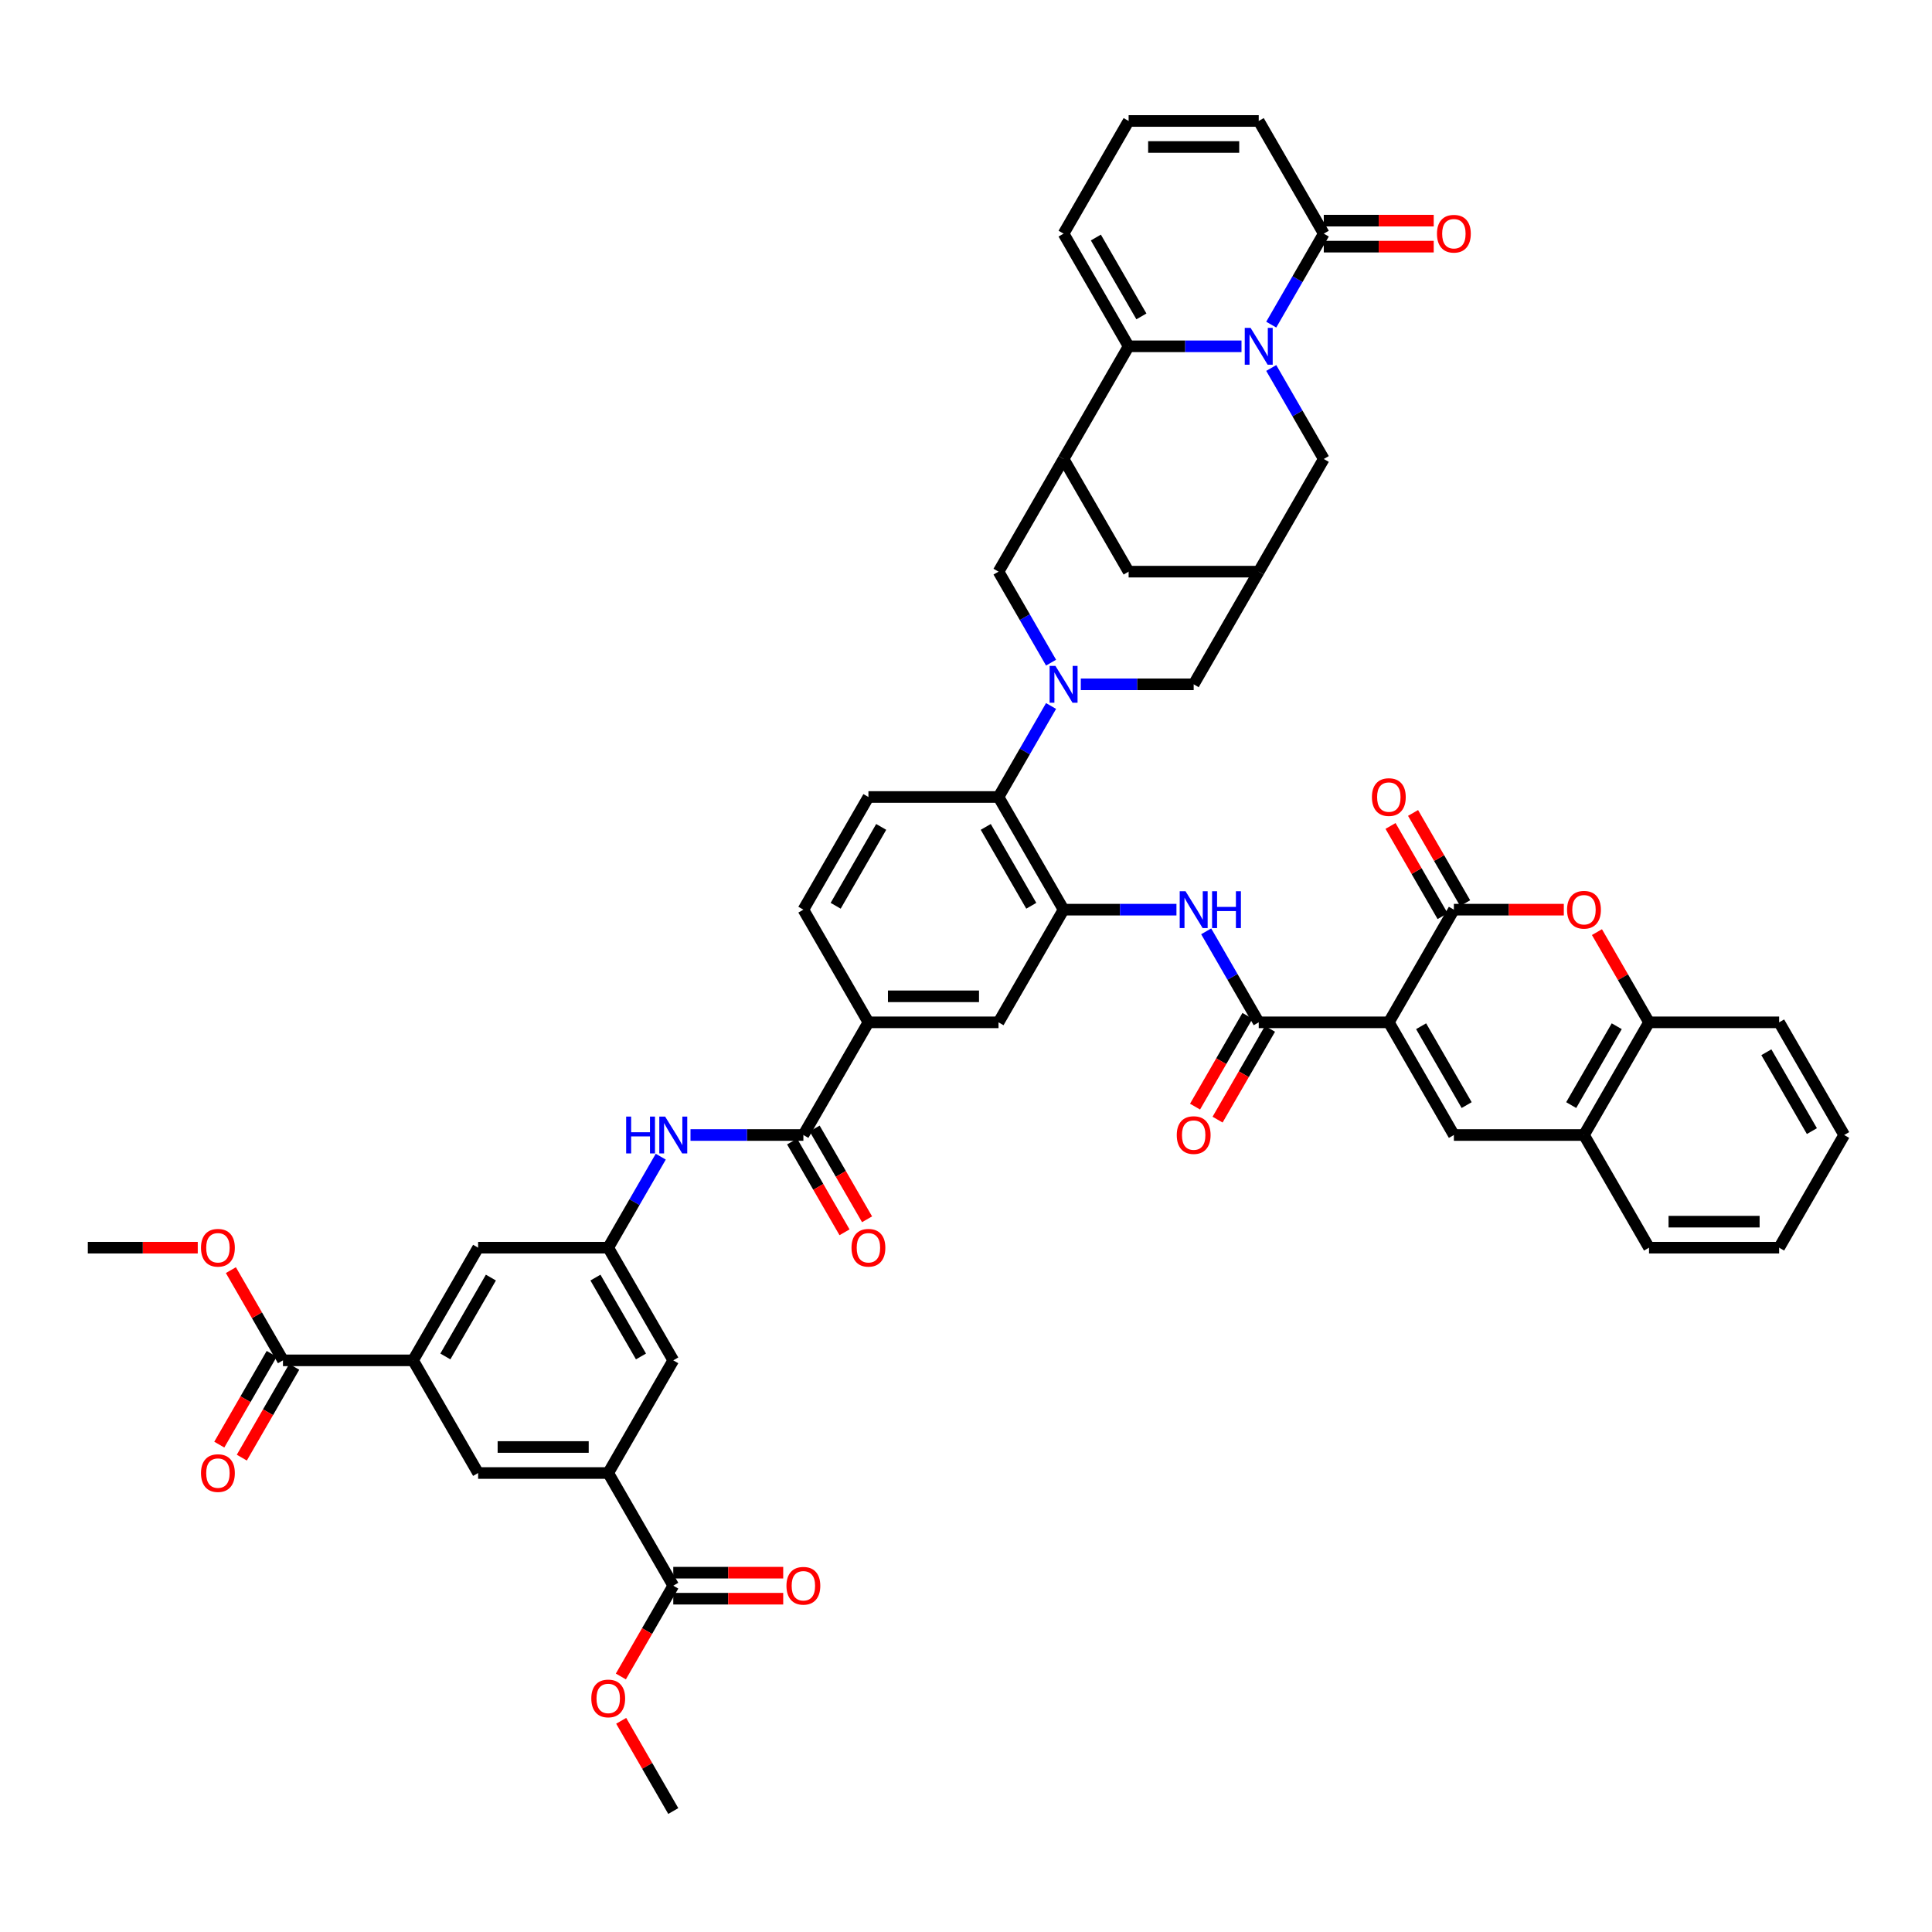 <?xml version='1.0' encoding='iso-8859-1'?>
<svg version='1.1' baseProfile='full'
              xmlns='http://www.w3.org/2000/svg'
                      xmlns:rdkit='http://www.rdkit.org/xml'
                      xmlns:xlink='http://www.w3.org/1999/xlink'
                  xml:space='preserve'
width='1000px' height='1000px' viewBox='0 0 1000 1000'>
<!-- END OF HEADER -->
<rect style='opacity:1.0;fill:#FFFFFF;stroke:none' width='1000' height='1000' x='0' y='0'> </rect>
<path class='bond-2' d='M 718.855,529.159 L 752.525,470.841' style='fill:none;fill-rule:evenodd;stroke:#000000;stroke-width:6px;stroke-linecap:butt;stroke-linejoin:miter;stroke-opacity:1' />
<path class='bond-4' d='M 718.855,529.159 L 651.515,529.159' style='fill:none;fill-rule:evenodd;stroke:#000000;stroke-width:6px;stroke-linecap:butt;stroke-linejoin:miter;stroke-opacity:1' />
<path class='bond-5' d='M 718.855,529.159 L 752.525,587.477' style='fill:none;fill-rule:evenodd;stroke:#000000;stroke-width:6px;stroke-linecap:butt;stroke-linejoin:miter;stroke-opacity:1' />
<path class='bond-5' d='M 735.569,531.173 L 759.138,571.996' style='fill:none;fill-rule:evenodd;stroke:#000000;stroke-width:6px;stroke-linecap:butt;stroke-linejoin:miter;stroke-opacity:1' />
<path class='bond-0' d='M 657.992,190.469 L 671.589,214.018' style='fill:none;fill-rule:evenodd;stroke:#0000FF;stroke-width:6px;stroke-linecap:butt;stroke-linejoin:miter;stroke-opacity:1' />
<path class='bond-0' d='M 671.589,214.018 L 685.185,237.568' style='fill:none;fill-rule:evenodd;stroke:#000000;stroke-width:6px;stroke-linecap:butt;stroke-linejoin:miter;stroke-opacity:1' />
<path class='bond-9' d='M 657.992,168.031 L 671.589,144.481' style='fill:none;fill-rule:evenodd;stroke:#0000FF;stroke-width:6px;stroke-linecap:butt;stroke-linejoin:miter;stroke-opacity:1' />
<path class='bond-9' d='M 671.589,144.481 L 685.185,120.932' style='fill:none;fill-rule:evenodd;stroke:#000000;stroke-width:6px;stroke-linecap:butt;stroke-linejoin:miter;stroke-opacity:1' />
<path class='bond-54' d='M 642.599,179.25 L 613.387,179.25' style='fill:none;fill-rule:evenodd;stroke:#0000FF;stroke-width:6px;stroke-linecap:butt;stroke-linejoin:miter;stroke-opacity:1' />
<path class='bond-54' d='M 613.387,179.25 L 584.175,179.25' style='fill:none;fill-rule:evenodd;stroke:#000000;stroke-width:6px;stroke-linecap:butt;stroke-linejoin:miter;stroke-opacity:1' />
<path class='bond-1' d='M 544.028,365.423 L 530.431,388.973' style='fill:none;fill-rule:evenodd;stroke:#0000FF;stroke-width:6px;stroke-linecap:butt;stroke-linejoin:miter;stroke-opacity:1' />
<path class='bond-1' d='M 530.431,388.973 L 516.835,412.523' style='fill:none;fill-rule:evenodd;stroke:#000000;stroke-width:6px;stroke-linecap:butt;stroke-linejoin:miter;stroke-opacity:1' />
<path class='bond-13' d='M 544.028,342.986 L 530.431,319.436' style='fill:none;fill-rule:evenodd;stroke:#0000FF;stroke-width:6px;stroke-linecap:butt;stroke-linejoin:miter;stroke-opacity:1' />
<path class='bond-13' d='M 530.431,319.436 L 516.835,295.886' style='fill:none;fill-rule:evenodd;stroke:#000000;stroke-width:6px;stroke-linecap:butt;stroke-linejoin:miter;stroke-opacity:1' />
<path class='bond-25' d='M 559.421,354.204 L 588.633,354.204' style='fill:none;fill-rule:evenodd;stroke:#0000FF;stroke-width:6px;stroke-linecap:butt;stroke-linejoin:miter;stroke-opacity:1' />
<path class='bond-25' d='M 588.633,354.204 L 617.845,354.204' style='fill:none;fill-rule:evenodd;stroke:#000000;stroke-width:6px;stroke-linecap:butt;stroke-linejoin:miter;stroke-opacity:1' />
<path class='bond-7' d='M 752.525,470.841 L 780.976,470.841' style='fill:none;fill-rule:evenodd;stroke:#000000;stroke-width:6px;stroke-linecap:butt;stroke-linejoin:miter;stroke-opacity:1' />
<path class='bond-7' d='M 780.976,470.841 L 809.428,470.841' style='fill:none;fill-rule:evenodd;stroke:#FF0000;stroke-width:6px;stroke-linecap:butt;stroke-linejoin:miter;stroke-opacity:1' />
<path class='bond-34' d='M 758.357,467.474 L 744.877,444.126' style='fill:none;fill-rule:evenodd;stroke:#000000;stroke-width:6px;stroke-linecap:butt;stroke-linejoin:miter;stroke-opacity:1' />
<path class='bond-34' d='M 744.877,444.126 L 731.398,420.779' style='fill:none;fill-rule:evenodd;stroke:#FF0000;stroke-width:6px;stroke-linecap:butt;stroke-linejoin:miter;stroke-opacity:1' />
<path class='bond-34' d='M 746.693,474.208 L 733.214,450.86' style='fill:none;fill-rule:evenodd;stroke:#000000;stroke-width:6px;stroke-linecap:butt;stroke-linejoin:miter;stroke-opacity:1' />
<path class='bond-34' d='M 733.214,450.86 L 719.734,427.513' style='fill:none;fill-rule:evenodd;stroke:#FF0000;stroke-width:6px;stroke-linecap:butt;stroke-linejoin:miter;stroke-opacity:1' />
<path class='bond-3' d='M 584.175,179.25 L 550.505,237.568' style='fill:none;fill-rule:evenodd;stroke:#000000;stroke-width:6px;stroke-linecap:butt;stroke-linejoin:miter;stroke-opacity:1' />
<path class='bond-30' d='M 584.175,179.25 L 550.505,120.932' style='fill:none;fill-rule:evenodd;stroke:#000000;stroke-width:6px;stroke-linecap:butt;stroke-linejoin:miter;stroke-opacity:1' />
<path class='bond-30' d='M 590.788,163.768 L 567.219,122.945' style='fill:none;fill-rule:evenodd;stroke:#000000;stroke-width:6px;stroke-linecap:butt;stroke-linejoin:miter;stroke-opacity:1' />
<path class='bond-11' d='M 651.515,529.159 L 637.919,505.609' style='fill:none;fill-rule:evenodd;stroke:#000000;stroke-width:6px;stroke-linecap:butt;stroke-linejoin:miter;stroke-opacity:1' />
<path class='bond-11' d='M 637.919,505.609 L 624.322,482.06' style='fill:none;fill-rule:evenodd;stroke:#0000FF;stroke-width:6px;stroke-linecap:butt;stroke-linejoin:miter;stroke-opacity:1' />
<path class='bond-36' d='M 645.683,525.792 L 632.118,549.288' style='fill:none;fill-rule:evenodd;stroke:#000000;stroke-width:6px;stroke-linecap:butt;stroke-linejoin:miter;stroke-opacity:1' />
<path class='bond-36' d='M 632.118,549.288 L 618.553,572.784' style='fill:none;fill-rule:evenodd;stroke:#FF0000;stroke-width:6px;stroke-linecap:butt;stroke-linejoin:miter;stroke-opacity:1' />
<path class='bond-36' d='M 657.347,532.526 L 643.782,556.022' style='fill:none;fill-rule:evenodd;stroke:#000000;stroke-width:6px;stroke-linecap:butt;stroke-linejoin:miter;stroke-opacity:1' />
<path class='bond-36' d='M 643.782,556.022 L 630.216,579.518' style='fill:none;fill-rule:evenodd;stroke:#FF0000;stroke-width:6px;stroke-linecap:butt;stroke-linejoin:miter;stroke-opacity:1' />
<path class='bond-20' d='M 752.525,587.477 L 819.865,587.477' style='fill:none;fill-rule:evenodd;stroke:#000000;stroke-width:6px;stroke-linecap:butt;stroke-linejoin:miter;stroke-opacity:1' />
<path class='bond-6' d='M 550.505,237.568 L 516.835,295.886' style='fill:none;fill-rule:evenodd;stroke:#000000;stroke-width:6px;stroke-linecap:butt;stroke-linejoin:miter;stroke-opacity:1' />
<path class='bond-53' d='M 550.505,237.568 L 584.175,295.886' style='fill:none;fill-rule:evenodd;stroke:#000000;stroke-width:6px;stroke-linecap:butt;stroke-linejoin:miter;stroke-opacity:1' />
<path class='bond-50' d='M 826.576,482.464 L 840.056,505.811' style='fill:none;fill-rule:evenodd;stroke:#FF0000;stroke-width:6px;stroke-linecap:butt;stroke-linejoin:miter;stroke-opacity:1' />
<path class='bond-50' d='M 840.056,505.811 L 853.535,529.159' style='fill:none;fill-rule:evenodd;stroke:#000000;stroke-width:6px;stroke-linecap:butt;stroke-linejoin:miter;stroke-opacity:1' />
<path class='bond-8' d='M 550.505,470.841 L 579.717,470.841' style='fill:none;fill-rule:evenodd;stroke:#000000;stroke-width:6px;stroke-linecap:butt;stroke-linejoin:miter;stroke-opacity:1' />
<path class='bond-8' d='M 579.717,470.841 L 608.929,470.841' style='fill:none;fill-rule:evenodd;stroke:#0000FF;stroke-width:6px;stroke-linecap:butt;stroke-linejoin:miter;stroke-opacity:1' />
<path class='bond-10' d='M 550.505,470.841 L 516.835,412.523' style='fill:none;fill-rule:evenodd;stroke:#000000;stroke-width:6px;stroke-linecap:butt;stroke-linejoin:miter;stroke-opacity:1' />
<path class='bond-10' d='M 533.791,468.827 L 510.222,428.004' style='fill:none;fill-rule:evenodd;stroke:#000000;stroke-width:6px;stroke-linecap:butt;stroke-linejoin:miter;stroke-opacity:1' />
<path class='bond-26' d='M 550.505,470.841 L 516.835,529.159' style='fill:none;fill-rule:evenodd;stroke:#000000;stroke-width:6px;stroke-linecap:butt;stroke-linejoin:miter;stroke-opacity:1' />
<path class='bond-35' d='M 685.185,120.932 L 651.515,62.613' style='fill:none;fill-rule:evenodd;stroke:#000000;stroke-width:6px;stroke-linecap:butt;stroke-linejoin:miter;stroke-opacity:1' />
<path class='bond-38' d='M 685.185,127.666 L 713.636,127.666' style='fill:none;fill-rule:evenodd;stroke:#000000;stroke-width:6px;stroke-linecap:butt;stroke-linejoin:miter;stroke-opacity:1' />
<path class='bond-38' d='M 713.636,127.666 L 742.088,127.666' style='fill:none;fill-rule:evenodd;stroke:#FF0000;stroke-width:6px;stroke-linecap:butt;stroke-linejoin:miter;stroke-opacity:1' />
<path class='bond-38' d='M 685.185,114.198 L 713.636,114.198' style='fill:none;fill-rule:evenodd;stroke:#000000;stroke-width:6px;stroke-linecap:butt;stroke-linejoin:miter;stroke-opacity:1' />
<path class='bond-38' d='M 713.636,114.198 L 742.088,114.198' style='fill:none;fill-rule:evenodd;stroke:#FF0000;stroke-width:6px;stroke-linecap:butt;stroke-linejoin:miter;stroke-opacity:1' />
<path class='bond-29' d='M 516.835,412.523 L 449.495,412.523' style='fill:none;fill-rule:evenodd;stroke:#000000;stroke-width:6px;stroke-linecap:butt;stroke-linejoin:miter;stroke-opacity:1' />
<path class='bond-12' d='M 415.825,587.477 L 449.495,529.159' style='fill:none;fill-rule:evenodd;stroke:#000000;stroke-width:6px;stroke-linecap:butt;stroke-linejoin:miter;stroke-opacity:1' />
<path class='bond-17' d='M 415.825,587.477 L 386.613,587.477' style='fill:none;fill-rule:evenodd;stroke:#000000;stroke-width:6px;stroke-linecap:butt;stroke-linejoin:miter;stroke-opacity:1' />
<path class='bond-17' d='M 386.613,587.477 L 357.401,587.477' style='fill:none;fill-rule:evenodd;stroke:#0000FF;stroke-width:6px;stroke-linecap:butt;stroke-linejoin:miter;stroke-opacity:1' />
<path class='bond-37' d='M 409.993,590.844 L 423.558,614.34' style='fill:none;fill-rule:evenodd;stroke:#000000;stroke-width:6px;stroke-linecap:butt;stroke-linejoin:miter;stroke-opacity:1' />
<path class='bond-37' d='M 423.558,614.34 L 437.124,637.836' style='fill:none;fill-rule:evenodd;stroke:#FF0000;stroke-width:6px;stroke-linecap:butt;stroke-linejoin:miter;stroke-opacity:1' />
<path class='bond-37' d='M 421.657,584.11 L 435.222,607.606' style='fill:none;fill-rule:evenodd;stroke:#000000;stroke-width:6px;stroke-linecap:butt;stroke-linejoin:miter;stroke-opacity:1' />
<path class='bond-37' d='M 435.222,607.606 L 448.787,631.102' style='fill:none;fill-rule:evenodd;stroke:#FF0000;stroke-width:6px;stroke-linecap:butt;stroke-linejoin:miter;stroke-opacity:1' />
<path class='bond-14' d='M 213.805,704.114 L 247.475,645.796' style='fill:none;fill-rule:evenodd;stroke:#000000;stroke-width:6px;stroke-linecap:butt;stroke-linejoin:miter;stroke-opacity:1' />
<path class='bond-14' d='M 230.519,702.1 L 254.088,661.277' style='fill:none;fill-rule:evenodd;stroke:#000000;stroke-width:6px;stroke-linecap:butt;stroke-linejoin:miter;stroke-opacity:1' />
<path class='bond-19' d='M 213.805,704.114 L 146.465,704.114' style='fill:none;fill-rule:evenodd;stroke:#000000;stroke-width:6px;stroke-linecap:butt;stroke-linejoin:miter;stroke-opacity:1' />
<path class='bond-55' d='M 213.805,704.114 L 247.475,762.432' style='fill:none;fill-rule:evenodd;stroke:#000000;stroke-width:6px;stroke-linecap:butt;stroke-linejoin:miter;stroke-opacity:1' />
<path class='bond-15' d='M 314.815,762.432 L 348.485,704.114' style='fill:none;fill-rule:evenodd;stroke:#000000;stroke-width:6px;stroke-linecap:butt;stroke-linejoin:miter;stroke-opacity:1' />
<path class='bond-18' d='M 314.815,762.432 L 348.485,820.75' style='fill:none;fill-rule:evenodd;stroke:#000000;stroke-width:6px;stroke-linecap:butt;stroke-linejoin:miter;stroke-opacity:1' />
<path class='bond-27' d='M 314.815,762.432 L 247.475,762.432' style='fill:none;fill-rule:evenodd;stroke:#000000;stroke-width:6px;stroke-linecap:butt;stroke-linejoin:miter;stroke-opacity:1' />
<path class='bond-27' d='M 304.714,748.964 L 257.576,748.964' style='fill:none;fill-rule:evenodd;stroke:#000000;stroke-width:6px;stroke-linecap:butt;stroke-linejoin:miter;stroke-opacity:1' />
<path class='bond-16' d='M 651.515,295.886 L 617.845,354.204' style='fill:none;fill-rule:evenodd;stroke:#000000;stroke-width:6px;stroke-linecap:butt;stroke-linejoin:miter;stroke-opacity:1' />
<path class='bond-22' d='M 651.515,295.886 L 685.185,237.568' style='fill:none;fill-rule:evenodd;stroke:#000000;stroke-width:6px;stroke-linecap:butt;stroke-linejoin:miter;stroke-opacity:1' />
<path class='bond-28' d='M 651.515,295.886 L 584.175,295.886' style='fill:none;fill-rule:evenodd;stroke:#000000;stroke-width:6px;stroke-linecap:butt;stroke-linejoin:miter;stroke-opacity:1' />
<path class='bond-24' d='M 342.008,598.696 L 328.411,622.246' style='fill:none;fill-rule:evenodd;stroke:#0000FF;stroke-width:6px;stroke-linecap:butt;stroke-linejoin:miter;stroke-opacity:1' />
<path class='bond-24' d='M 328.411,622.246 L 314.815,645.796' style='fill:none;fill-rule:evenodd;stroke:#000000;stroke-width:6px;stroke-linecap:butt;stroke-linejoin:miter;stroke-opacity:1' />
<path class='bond-40' d='M 348.485,827.484 L 376.936,827.484' style='fill:none;fill-rule:evenodd;stroke:#000000;stroke-width:6px;stroke-linecap:butt;stroke-linejoin:miter;stroke-opacity:1' />
<path class='bond-40' d='M 376.936,827.484 L 405.387,827.484' style='fill:none;fill-rule:evenodd;stroke:#FF0000;stroke-width:6px;stroke-linecap:butt;stroke-linejoin:miter;stroke-opacity:1' />
<path class='bond-40' d='M 348.485,814.016 L 376.936,814.016' style='fill:none;fill-rule:evenodd;stroke:#000000;stroke-width:6px;stroke-linecap:butt;stroke-linejoin:miter;stroke-opacity:1' />
<path class='bond-40' d='M 376.936,814.016 L 405.387,814.016' style='fill:none;fill-rule:evenodd;stroke:#FF0000;stroke-width:6px;stroke-linecap:butt;stroke-linejoin:miter;stroke-opacity:1' />
<path class='bond-42' d='M 348.485,820.75 L 334.92,844.246' style='fill:none;fill-rule:evenodd;stroke:#000000;stroke-width:6px;stroke-linecap:butt;stroke-linejoin:miter;stroke-opacity:1' />
<path class='bond-42' d='M 334.92,844.246 L 321.354,867.742' style='fill:none;fill-rule:evenodd;stroke:#FF0000;stroke-width:6px;stroke-linecap:butt;stroke-linejoin:miter;stroke-opacity:1' />
<path class='bond-41' d='M 140.633,700.747 L 127.068,724.243' style='fill:none;fill-rule:evenodd;stroke:#000000;stroke-width:6px;stroke-linecap:butt;stroke-linejoin:miter;stroke-opacity:1' />
<path class='bond-41' d='M 127.068,724.243 L 113.502,747.738' style='fill:none;fill-rule:evenodd;stroke:#FF0000;stroke-width:6px;stroke-linecap:butt;stroke-linejoin:miter;stroke-opacity:1' />
<path class='bond-41' d='M 152.296,707.481 L 138.731,730.977' style='fill:none;fill-rule:evenodd;stroke:#000000;stroke-width:6px;stroke-linecap:butt;stroke-linejoin:miter;stroke-opacity:1' />
<path class='bond-41' d='M 138.731,730.977 L 125.166,754.472' style='fill:none;fill-rule:evenodd;stroke:#FF0000;stroke-width:6px;stroke-linecap:butt;stroke-linejoin:miter;stroke-opacity:1' />
<path class='bond-43' d='M 146.465,704.114 L 132.985,680.766' style='fill:none;fill-rule:evenodd;stroke:#000000;stroke-width:6px;stroke-linecap:butt;stroke-linejoin:miter;stroke-opacity:1' />
<path class='bond-43' d='M 132.985,680.766 L 119.505,657.418' style='fill:none;fill-rule:evenodd;stroke:#FF0000;stroke-width:6px;stroke-linecap:butt;stroke-linejoin:miter;stroke-opacity:1' />
<path class='bond-23' d='M 819.865,587.477 L 853.535,529.159' style='fill:none;fill-rule:evenodd;stroke:#000000;stroke-width:6px;stroke-linecap:butt;stroke-linejoin:miter;stroke-opacity:1' />
<path class='bond-23' d='M 813.252,571.996 L 836.821,531.173' style='fill:none;fill-rule:evenodd;stroke:#000000;stroke-width:6px;stroke-linecap:butt;stroke-linejoin:miter;stroke-opacity:1' />
<path class='bond-44' d='M 819.865,587.477 L 853.535,645.796' style='fill:none;fill-rule:evenodd;stroke:#000000;stroke-width:6px;stroke-linecap:butt;stroke-linejoin:miter;stroke-opacity:1' />
<path class='bond-21' d='M 449.495,529.159 L 516.835,529.159' style='fill:none;fill-rule:evenodd;stroke:#000000;stroke-width:6px;stroke-linecap:butt;stroke-linejoin:miter;stroke-opacity:1' />
<path class='bond-21' d='M 459.596,515.691 L 506.734,515.691' style='fill:none;fill-rule:evenodd;stroke:#000000;stroke-width:6px;stroke-linecap:butt;stroke-linejoin:miter;stroke-opacity:1' />
<path class='bond-39' d='M 449.495,529.159 L 415.825,470.841' style='fill:none;fill-rule:evenodd;stroke:#000000;stroke-width:6px;stroke-linecap:butt;stroke-linejoin:miter;stroke-opacity:1' />
<path class='bond-45' d='M 853.535,529.159 L 920.875,529.159' style='fill:none;fill-rule:evenodd;stroke:#000000;stroke-width:6px;stroke-linecap:butt;stroke-linejoin:miter;stroke-opacity:1' />
<path class='bond-31' d='M 314.815,645.796 L 247.475,645.796' style='fill:none;fill-rule:evenodd;stroke:#000000;stroke-width:6px;stroke-linecap:butt;stroke-linejoin:miter;stroke-opacity:1' />
<path class='bond-32' d='M 314.815,645.796 L 348.485,704.114' style='fill:none;fill-rule:evenodd;stroke:#000000;stroke-width:6px;stroke-linecap:butt;stroke-linejoin:miter;stroke-opacity:1' />
<path class='bond-32' d='M 308.202,661.277 L 331.771,702.1' style='fill:none;fill-rule:evenodd;stroke:#000000;stroke-width:6px;stroke-linecap:butt;stroke-linejoin:miter;stroke-opacity:1' />
<path class='bond-52' d='M 449.495,412.523 L 415.825,470.841' style='fill:none;fill-rule:evenodd;stroke:#000000;stroke-width:6px;stroke-linecap:butt;stroke-linejoin:miter;stroke-opacity:1' />
<path class='bond-52' d='M 456.108,428.004 L 432.539,468.827' style='fill:none;fill-rule:evenodd;stroke:#000000;stroke-width:6px;stroke-linecap:butt;stroke-linejoin:miter;stroke-opacity:1' />
<path class='bond-33' d='M 550.505,120.932 L 584.175,62.613' style='fill:none;fill-rule:evenodd;stroke:#000000;stroke-width:6px;stroke-linecap:butt;stroke-linejoin:miter;stroke-opacity:1' />
<path class='bond-56' d='M 584.175,62.613 L 651.515,62.613' style='fill:none;fill-rule:evenodd;stroke:#000000;stroke-width:6px;stroke-linecap:butt;stroke-linejoin:miter;stroke-opacity:1' />
<path class='bond-56' d='M 594.276,76.081 L 641.414,76.081' style='fill:none;fill-rule:evenodd;stroke:#000000;stroke-width:6px;stroke-linecap:butt;stroke-linejoin:miter;stroke-opacity:1' />
<path class='bond-47' d='M 321.525,890.691 L 335.005,914.039' style='fill:none;fill-rule:evenodd;stroke:#FF0000;stroke-width:6px;stroke-linecap:butt;stroke-linejoin:miter;stroke-opacity:1' />
<path class='bond-47' d='M 335.005,914.039 L 348.485,937.387' style='fill:none;fill-rule:evenodd;stroke:#000000;stroke-width:6px;stroke-linecap:butt;stroke-linejoin:miter;stroke-opacity:1' />
<path class='bond-46' d='M 102.357,645.796 L 73.906,645.796' style='fill:none;fill-rule:evenodd;stroke:#FF0000;stroke-width:6px;stroke-linecap:butt;stroke-linejoin:miter;stroke-opacity:1' />
<path class='bond-46' d='M 73.906,645.796 L 45.455,645.796' style='fill:none;fill-rule:evenodd;stroke:#000000;stroke-width:6px;stroke-linecap:butt;stroke-linejoin:miter;stroke-opacity:1' />
<path class='bond-48' d='M 853.535,645.796 L 920.875,645.796' style='fill:none;fill-rule:evenodd;stroke:#000000;stroke-width:6px;stroke-linecap:butt;stroke-linejoin:miter;stroke-opacity:1' />
<path class='bond-48' d='M 863.636,632.328 L 910.774,632.328' style='fill:none;fill-rule:evenodd;stroke:#000000;stroke-width:6px;stroke-linecap:butt;stroke-linejoin:miter;stroke-opacity:1' />
<path class='bond-51' d='M 920.875,529.159 L 954.545,587.477' style='fill:none;fill-rule:evenodd;stroke:#000000;stroke-width:6px;stroke-linecap:butt;stroke-linejoin:miter;stroke-opacity:1' />
<path class='bond-51' d='M 914.262,544.641 L 937.831,585.464' style='fill:none;fill-rule:evenodd;stroke:#000000;stroke-width:6px;stroke-linecap:butt;stroke-linejoin:miter;stroke-opacity:1' />
<path class='bond-49' d='M 920.875,645.796 L 954.545,587.477' style='fill:none;fill-rule:evenodd;stroke:#000000;stroke-width:6px;stroke-linecap:butt;stroke-linejoin:miter;stroke-opacity:1' />
<path  class='atom-1' d='M 647.3 169.714
L 653.549 179.816
Q 654.168 180.812, 655.165 182.617
Q 656.162 184.422, 656.215 184.529
L 656.215 169.714
L 658.747 169.714
L 658.747 188.785
L 656.135 188.785
L 649.428 177.741
Q 648.646 176.449, 647.811 174.967
Q 647.003 173.486, 646.761 173.028
L 646.761 188.785
L 644.283 188.785
L 644.283 169.714
L 647.3 169.714
' fill='#0000FF'/>
<path  class='atom-2' d='M 546.29 344.669
L 552.539 354.77
Q 553.158 355.767, 554.155 357.571
Q 555.152 359.376, 555.205 359.484
L 555.205 344.669
L 557.737 344.669
L 557.737 363.74
L 555.125 363.74
L 548.418 352.696
Q 547.636 351.403, 546.801 349.922
Q 545.993 348.44, 545.751 347.982
L 545.751 363.74
L 543.273 363.74
L 543.273 344.669
L 546.29 344.669
' fill='#0000FF'/>
<path  class='atom-8' d='M 811.111 470.895
Q 811.111 466.316, 813.374 463.757
Q 815.636 461.198, 819.865 461.198
Q 824.094 461.198, 826.357 463.757
Q 828.62 466.316, 828.62 470.895
Q 828.62 475.528, 826.33 478.167
Q 824.04 480.78, 819.865 480.78
Q 815.663 480.78, 813.374 478.167
Q 811.111 475.555, 811.111 470.895
M 819.865 478.625
Q 822.774 478.625, 824.337 476.686
Q 825.926 474.72, 825.926 470.895
Q 825.926 467.151, 824.337 465.265
Q 822.774 463.353, 819.865 463.353
Q 816.956 463.353, 815.367 465.238
Q 813.805 467.124, 813.805 470.895
Q 813.805 474.747, 815.367 476.686
Q 816.956 478.625, 819.865 478.625
' fill='#FF0000'/>
<path  class='atom-12' d='M 613.63 461.306
L 619.879 471.407
Q 620.498 472.403, 621.495 474.208
Q 622.492 476.013, 622.545 476.12
L 622.545 461.306
L 625.077 461.306
L 625.077 480.376
L 622.465 480.376
L 615.758 469.332
Q 614.976 468.04, 614.141 466.558
Q 613.333 465.077, 613.091 464.619
L 613.091 480.376
L 610.613 480.376
L 610.613 461.306
L 613.63 461.306
' fill='#0000FF'/>
<path  class='atom-12' d='M 627.367 461.306
L 629.953 461.306
L 629.953 469.413
L 639.704 469.413
L 639.704 461.306
L 642.29 461.306
L 642.29 480.376
L 639.704 480.376
L 639.704 471.568
L 629.953 471.568
L 629.953 480.376
L 627.367 480.376
L 627.367 461.306
' fill='#0000FF'/>
<path  class='atom-18' d='M 324.094 577.942
L 326.68 577.942
L 326.68 586.05
L 336.431 586.05
L 336.431 577.942
L 339.017 577.942
L 339.017 597.013
L 336.431 597.013
L 336.431 588.205
L 326.68 588.205
L 326.68 597.013
L 324.094 597.013
L 324.094 577.942
' fill='#0000FF'/>
<path  class='atom-18' d='M 344.269 577.942
L 350.519 588.043
Q 351.138 589.04, 352.135 590.844
Q 353.131 592.649, 353.185 592.757
L 353.185 577.942
L 355.717 577.942
L 355.717 597.013
L 353.104 597.013
L 346.397 585.969
Q 345.616 584.676, 344.781 583.194
Q 343.973 581.713, 343.731 581.255
L 343.731 597.013
L 341.253 597.013
L 341.253 577.942
L 344.269 577.942
' fill='#0000FF'/>
<path  class='atom-35' d='M 710.101 412.577
Q 710.101 407.997, 712.364 405.439
Q 714.626 402.88, 718.855 402.88
Q 723.084 402.88, 725.347 405.439
Q 727.609 407.997, 727.609 412.577
Q 727.609 417.21, 725.32 419.849
Q 723.03 422.462, 718.855 422.462
Q 714.653 422.462, 712.364 419.849
Q 710.101 417.236, 710.101 412.577
M 718.855 420.307
Q 721.764 420.307, 723.327 418.368
Q 724.916 416.401, 724.916 412.577
Q 724.916 408.832, 723.327 406.947
Q 721.764 405.034, 718.855 405.034
Q 715.946 405.034, 714.357 406.92
Q 712.795 408.806, 712.795 412.577
Q 712.795 416.428, 714.357 418.368
Q 715.946 420.307, 718.855 420.307
' fill='#FF0000'/>
<path  class='atom-37' d='M 609.091 587.531
Q 609.091 582.952, 611.354 580.393
Q 613.616 577.834, 617.845 577.834
Q 622.074 577.834, 624.337 580.393
Q 626.599 582.952, 626.599 587.531
Q 626.599 592.164, 624.31 594.804
Q 622.02 597.417, 617.845 597.417
Q 613.643 597.417, 611.354 594.804
Q 609.091 592.191, 609.091 587.531
M 617.845 595.262
Q 620.754 595.262, 622.316 593.322
Q 623.906 591.356, 623.906 587.531
Q 623.906 583.787, 622.316 581.902
Q 620.754 579.989, 617.845 579.989
Q 614.936 579.989, 613.347 581.875
Q 611.785 583.76, 611.785 587.531
Q 611.785 591.383, 613.347 593.322
Q 614.936 595.262, 617.845 595.262
' fill='#FF0000'/>
<path  class='atom-38' d='M 440.741 645.849
Q 440.741 641.27, 443.003 638.711
Q 445.266 636.152, 449.495 636.152
Q 453.724 636.152, 455.987 638.711
Q 458.249 641.27, 458.249 645.849
Q 458.249 650.482, 455.96 653.122
Q 453.67 655.735, 449.495 655.735
Q 445.293 655.735, 443.003 653.122
Q 440.741 650.509, 440.741 645.849
M 449.495 653.58
Q 452.404 653.58, 453.966 651.641
Q 455.556 649.674, 455.556 645.849
Q 455.556 642.105, 453.966 640.22
Q 452.404 638.307, 449.495 638.307
Q 446.586 638.307, 444.997 640.193
Q 443.434 642.078, 443.434 645.849
Q 443.434 649.701, 444.997 651.641
Q 446.586 653.58, 449.495 653.58
' fill='#FF0000'/>
<path  class='atom-39' d='M 743.771 120.986
Q 743.771 116.406, 746.034 113.847
Q 748.296 111.289, 752.525 111.289
Q 756.754 111.289, 759.017 113.847
Q 761.279 116.406, 761.279 120.986
Q 761.279 125.619, 758.99 128.258
Q 756.7 130.871, 752.525 130.871
Q 748.323 130.871, 746.034 128.258
Q 743.771 125.645, 743.771 120.986
M 752.525 128.716
Q 755.434 128.716, 756.997 126.777
Q 758.586 124.81, 758.586 120.986
Q 758.586 117.241, 756.997 115.356
Q 755.434 113.443, 752.525 113.443
Q 749.616 113.443, 748.027 115.329
Q 746.465 117.214, 746.465 120.986
Q 746.465 124.837, 748.027 126.777
Q 749.616 128.716, 752.525 128.716
' fill='#FF0000'/>
<path  class='atom-41' d='M 407.071 820.804
Q 407.071 816.225, 409.333 813.666
Q 411.596 811.107, 415.825 811.107
Q 420.054 811.107, 422.316 813.666
Q 424.579 816.225, 424.579 820.804
Q 424.579 825.437, 422.29 828.077
Q 420 830.69, 415.825 830.69
Q 411.623 830.69, 409.333 828.077
Q 407.071 825.464, 407.071 820.804
M 415.825 828.535
Q 418.734 828.535, 420.296 826.595
Q 421.886 824.629, 421.886 820.804
Q 421.886 817.06, 420.296 815.174
Q 418.734 813.262, 415.825 813.262
Q 412.916 813.262, 411.327 815.147
Q 409.764 817.033, 409.764 820.804
Q 409.764 824.656, 411.327 826.595
Q 412.916 828.535, 415.825 828.535
' fill='#FF0000'/>
<path  class='atom-42' d='M 104.04 762.486
Q 104.04 757.907, 106.303 755.348
Q 108.566 752.789, 112.795 752.789
Q 117.024 752.789, 119.286 755.348
Q 121.549 757.907, 121.549 762.486
Q 121.549 767.119, 119.259 769.759
Q 116.97 772.371, 112.795 772.371
Q 108.593 772.371, 106.303 769.759
Q 104.04 767.146, 104.04 762.486
M 112.795 770.216
Q 115.704 770.216, 117.266 768.277
Q 118.855 766.311, 118.855 762.486
Q 118.855 758.742, 117.266 756.856
Q 115.704 754.944, 112.795 754.944
Q 109.886 754.944, 108.296 756.829
Q 106.734 758.715, 106.734 762.486
Q 106.734 766.338, 108.296 768.277
Q 109.886 770.216, 112.795 770.216
' fill='#FF0000'/>
<path  class='atom-43' d='M 306.061 879.122
Q 306.061 874.543, 308.323 871.984
Q 310.586 869.425, 314.815 869.425
Q 319.044 869.425, 321.306 871.984
Q 323.569 874.543, 323.569 879.122
Q 323.569 883.755, 321.279 886.395
Q 318.99 889.008, 314.815 889.008
Q 310.613 889.008, 308.323 886.395
Q 306.061 883.782, 306.061 879.122
M 314.815 886.853
Q 317.724 886.853, 319.286 884.913
Q 320.875 882.947, 320.875 879.122
Q 320.875 875.378, 319.286 873.493
Q 317.724 871.58, 314.815 871.58
Q 311.906 871.58, 310.316 873.466
Q 308.754 875.351, 308.754 879.122
Q 308.754 882.974, 310.316 884.913
Q 311.906 886.853, 314.815 886.853
' fill='#FF0000'/>
<path  class='atom-44' d='M 104.04 645.849
Q 104.04 641.27, 106.303 638.711
Q 108.566 636.152, 112.795 636.152
Q 117.024 636.152, 119.286 638.711
Q 121.549 641.27, 121.549 645.849
Q 121.549 650.482, 119.259 653.122
Q 116.97 655.735, 112.795 655.735
Q 108.593 655.735, 106.303 653.122
Q 104.04 650.509, 104.04 645.849
M 112.795 653.58
Q 115.704 653.58, 117.266 651.641
Q 118.855 649.674, 118.855 645.849
Q 118.855 642.105, 117.266 640.22
Q 115.704 638.307, 112.795 638.307
Q 109.886 638.307, 108.296 640.193
Q 106.734 642.078, 106.734 645.849
Q 106.734 649.701, 108.296 651.641
Q 109.886 653.58, 112.795 653.58
' fill='#FF0000'/>
</svg>
